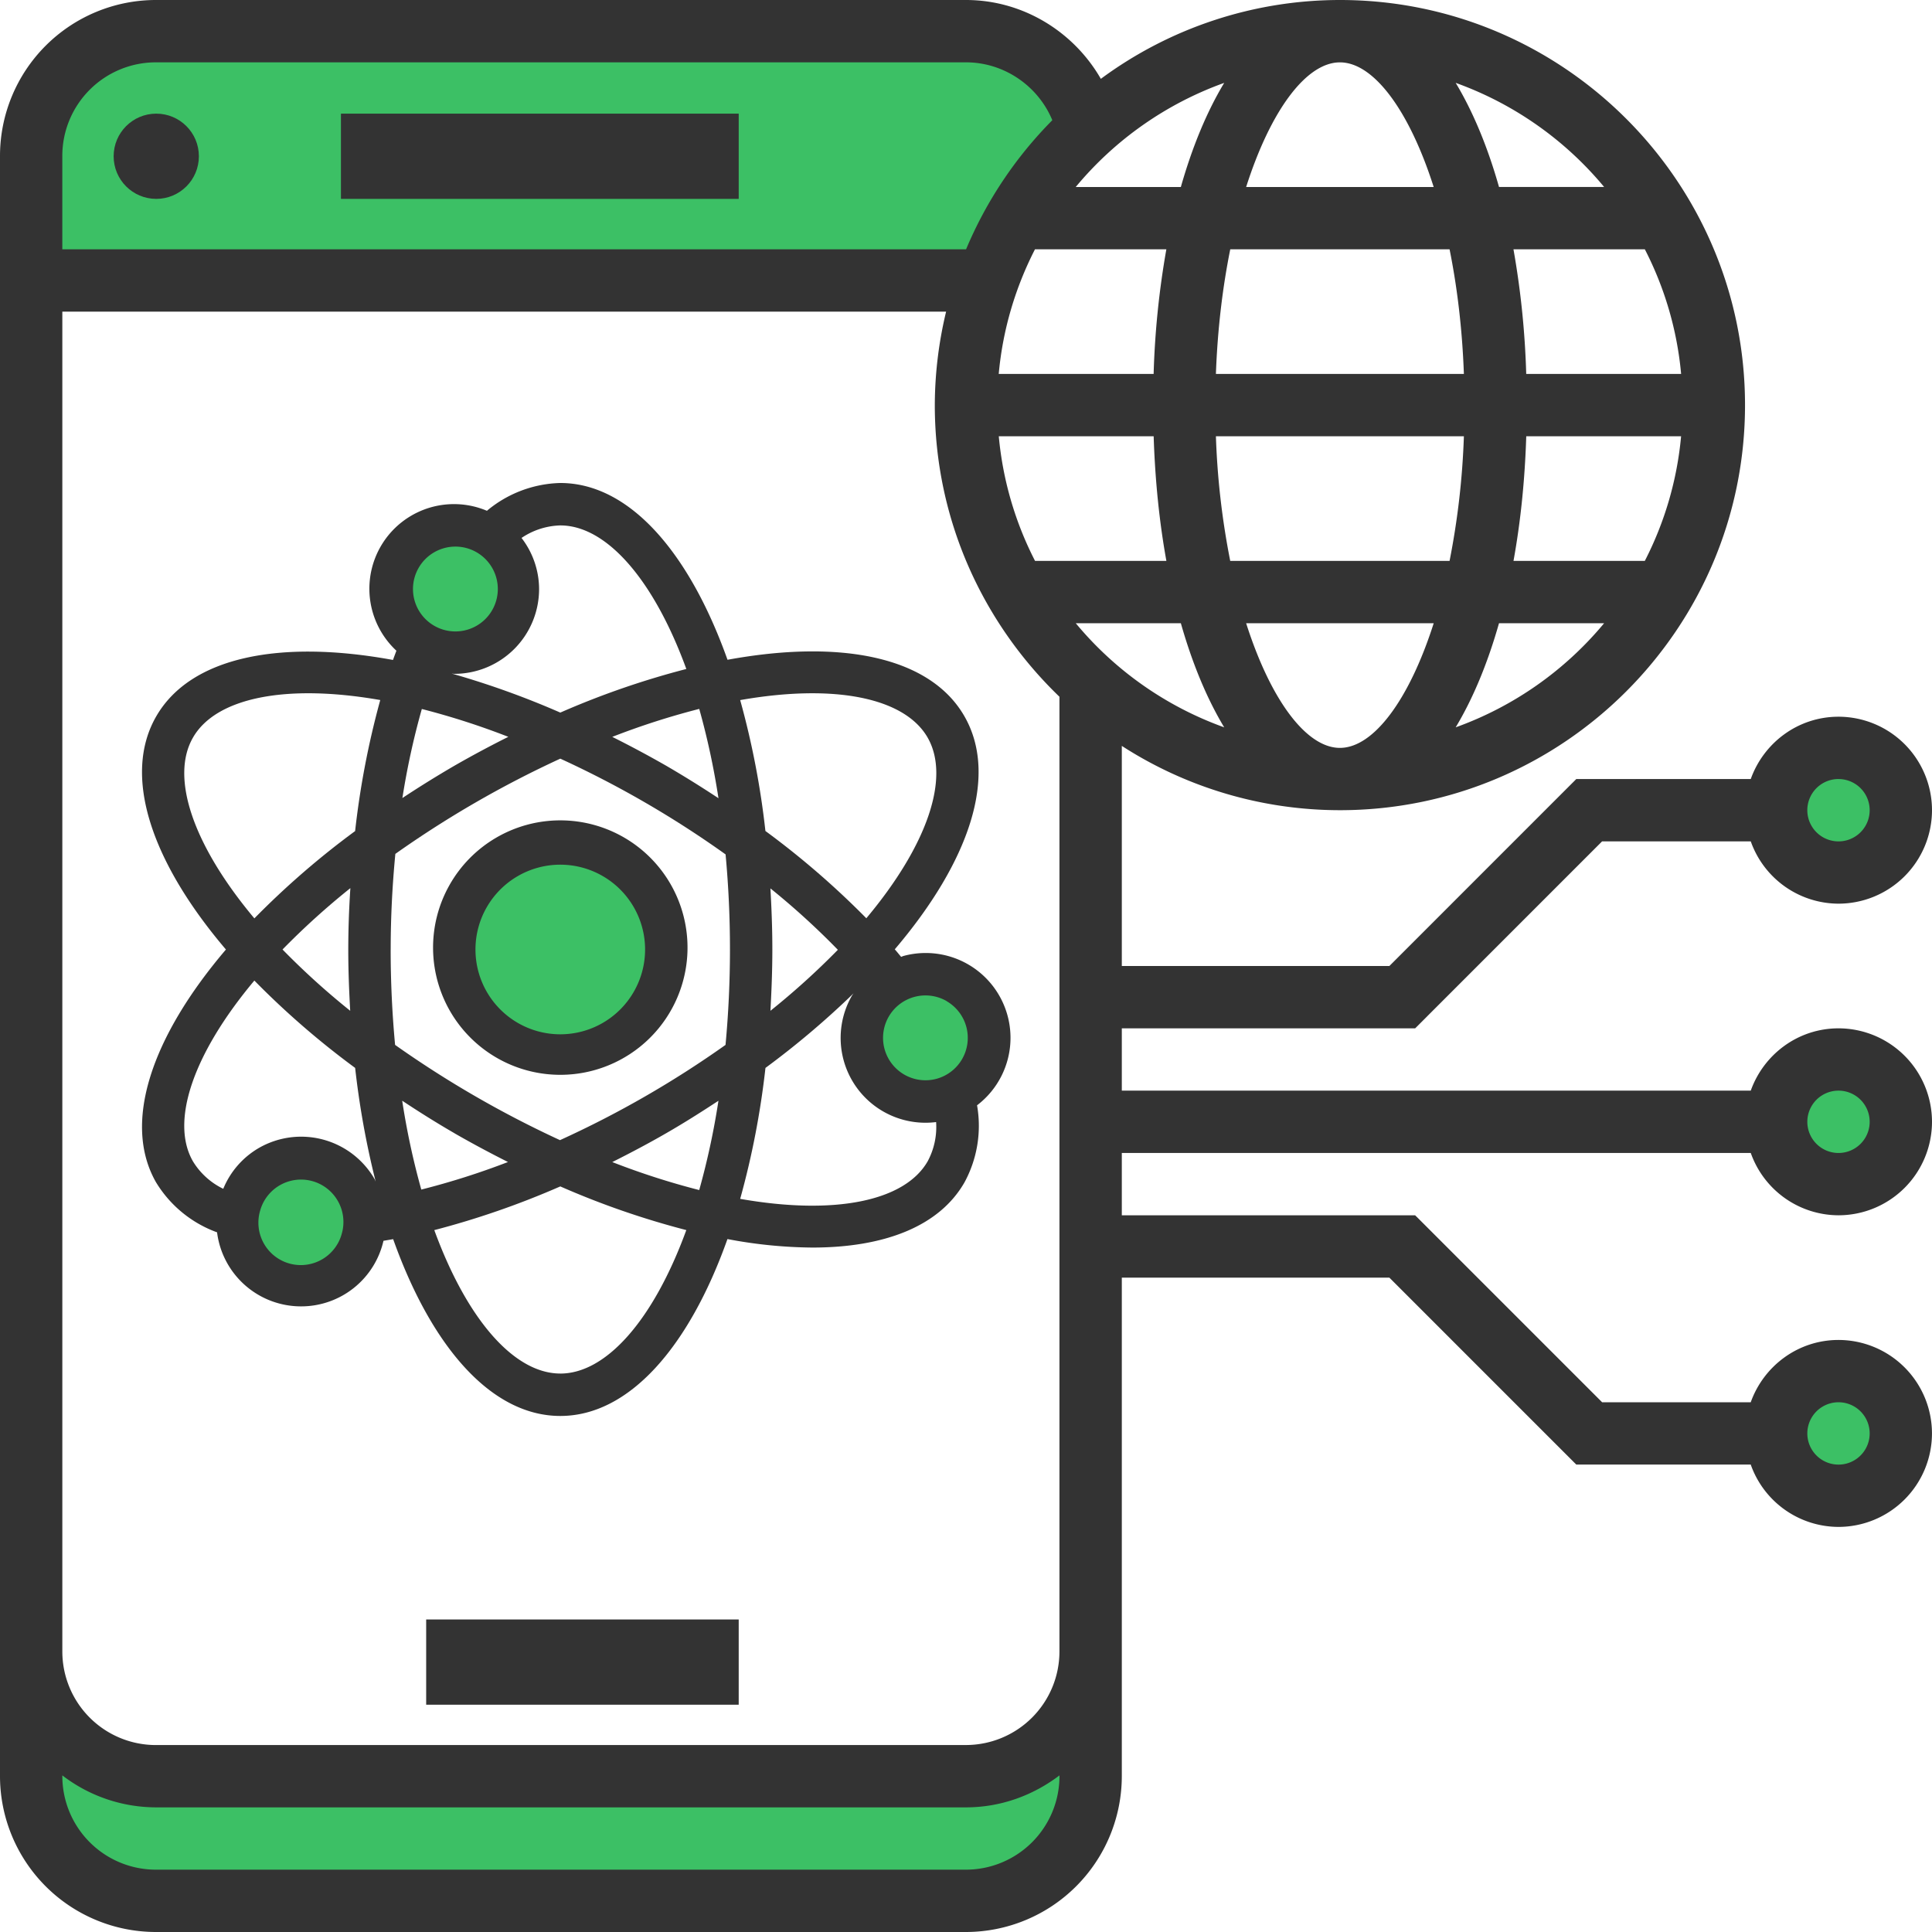 <svg width="68" height="68" xmlns="http://www.w3.org/2000/svg"><g fill="none"><path d="M61.621 40.58a3.286 3.286 0 003.089 2.194 3.294 3.294 0 003.29-3.29 3.294 3.294 0 00-3.29-3.29c-1.428 0-2.635.92-3.089 2.193H39.484v-2.193h10.325l6.58-6.581h5.232a3.286 3.286 0 003.089 2.193 3.294 3.294 0 003.29-3.29 3.294 3.294 0 00-3.29-3.29c-1.428 0-2.635.92-3.089 2.193h-6.14L48.901 34h-9.417v-7.747a14.154 14.154 0 007.677 2.263c7.862 0 14.258-6.396 14.258-14.258C61.42 6.396 55.023 0 47.161 0a14.163 14.163 0 00-8.415 2.775C37.788 1.107 35.994 0 34 0H5.484A5.49 5.49 0 000 5.484v57.032A5.49 5.49 0 005.484 68H34a5.49 5.49 0 005.484-5.484V44.968H48.9l6.58 6.58h6.14a3.286 3.286 0 003.089 2.194 3.294 3.294 0 003.29-3.29 3.294 3.294 0 00-3.29-3.29c-1.428 0-2.635.92-3.089 2.193h-5.23l-6.581-6.58H39.484V40.58H61.62zM43.088 2.917c-.608 1.008-1.122 2.244-1.526 3.665h-3.7a12.105 12.105 0 015.226-3.665zm7.373 3.665H43.86c.866-2.713 2.122-4.387 3.301-4.387 1.18 0 2.435 1.674 3.3 4.387zm8.709 6.58h-5.452a30.08 30.08 0 00-.449-4.387h4.624a11.934 11.934 0 011.277 4.387zM47.16 26.323c-1.179 0-2.435-1.675-3.3-4.388h6.602c-.867 2.713-2.123 4.388-3.302 4.388zm-3.86-6.581a27.197 27.197 0 01-.504-4.387h8.728a27.321 27.321 0 01-.504 4.387H43.3zm10.417-4.387h5.452a11.955 11.955 0 01-1.277 4.387H53.27c.247-1.357.4-2.83.449-4.387zm-2.193-2.194h-8.728c.057-1.587.238-3.06.505-4.387h7.719c.267 1.326.447 2.8.504 4.387zM36.428 8.774h4.624a30.08 30.08 0 00-.448 4.387h-5.452c.142-1.568.59-3.048 1.276-4.387zm4.177 6.58c.05 1.557.202 3.031.448 4.388H36.43a11.976 11.976 0 01-1.276-4.387h5.452zm.957 6.581c.404 1.42.918 2.657 1.526 3.665a12.096 12.096 0 01-5.225-3.665h3.7zm9.673 3.665c.606-1.008 1.122-2.244 1.525-3.665h3.7a12.105 12.105 0 01-5.225 3.665zM56.46 6.58h-3.7c-.403-1.42-.918-2.656-1.525-3.664a12.118 12.118 0 015.225 3.665zM34 61.42H5.484a3.294 3.294 0 01-3.29-3.291V10.968H33.3a14.215 14.215 0 00-.398 3.29c0 4.03 1.69 7.669 4.387 10.265v33.606a3.294 3.294 0 01-3.29 3.29z" fill="#333"/><path d="M64.71 38.387a1.097 1.097 0 11-.001 2.194 1.097 1.097 0 010-2.194zm0-10.967a1.097 1.097 0 11-.001 2.194 1.097 1.097 0 010-2.195zm0 21.935a1.097 1.097 0 11-.001 2.194 1.097 1.097 0 010-2.194zM5.484 2.194H34c1.34 0 2.538.83 3.038 2.037a14.308 14.308 0 00-3.035 4.543H2.193v-3.29a3.294 3.294 0 013.29-3.29z" fill="#3CC065"/><path fill="#333" d="M15 57h11v3H15z"/><circle fill="#333" cx="5.5" cy="5.5" r="1.5"/><path fill="#333" d="M12 4h14v3H12z"/><path d="M34 65.806H5.484a3.294 3.294 0 01-3.29-3.29v-.028a5.427 5.427 0 003.29 1.125H34c1.24 0 2.371-.429 3.29-1.125v.028a3.294 3.294 0 01-3.29 3.29z" fill="#3CC065"/><path d="M5.501 41.628a4.18 4.18 0 002.139 1.746 2.978 2.978 0 002.964 2.606 2.972 2.972 0 002.893-2.308l.341-.058c1.355 3.807 3.465 6.223 5.883 6.223 2.417 0 4.528-2.416 5.883-6.226.985.19 1.984.29 2.986.299 2.537 0 4.464-.746 5.351-2.284a4.17 4.17 0 00.448-2.723 2.985 2.985 0 00-2.583-5.258c-.031.008-.058.024-.09.033-.074-.088-.144-.177-.223-.265 2.62-3.077 3.657-6.113 2.448-8.209-1.208-2.096-4.357-2.713-8.335-1.982C24.249 19.417 22.139 17 19.72 17a4.18 4.18 0 00-2.582.978 2.978 2.978 0 00-3.186 4.925c-.04.108-.081.215-.12.325-3.975-.73-7.123-.111-8.332 1.983-1.209 2.094-.17 5.13 2.452 8.209-2.622 3.077-3.66 6.114-2.452 8.208zm8.25-8.21c0-1.145.059-2.27.164-3.364a36.345 36.345 0 015.806-3.352 35.32 35.32 0 015.817 3.37 36.24 36.24 0 01-.002 6.705 35.383 35.383 0 01-5.826 3.352 36.626 36.626 0 01-5.804-3.352 36.2 36.2 0 01-.156-3.358zm-1.425 2.158a26.382 26.382 0 01-2.382-2.157 26.527 26.527 0 012.388-2.16 33.26 33.26 0 00-.074 2.16c0 .728.028 1.45.068 2.157zm1.837-7.488c.165-1.057.393-2.104.684-3.134 1.034.265 2.05.592 3.045.98a37.26 37.26 0 00-1.903 1.02 38.04 38.04 0 00-1.826 1.134zm7.388-2.153c1-.39 2.021-.718 3.06-.984.29 1.033.515 2.083.677 3.144a37.77 37.77 0 00-1.834-1.14 38.27 38.27 0 00-1.905-1.02h.002zm5.567 5.335a26.652 26.652 0 012.372 2.16 26.651 26.651 0 01-2.373 2.146c.038-.707.067-1.422.067-2.157 0-.736-.028-1.445-.068-2.15h.002zm-1.831 7.473a26.408 26.408 0 01-.677 3.143 26.485 26.485 0 01-3.06-.985c.637-.32 1.274-.655 1.904-1.019.631-.363 1.24-.75 1.833-1.139zm-9.298 1.14c.632.364 1.263.7 1.89 1.016a26.63 26.63 0 01-3.051.97 26.339 26.339 0 01-.672-3.128c.59.391 1.197.773 1.833 1.141zm3.732 8.461c-1.605 0-3.27-1.862-4.435-5.048 1.517-.395 3-.91 4.435-1.538a29.282 29.282 0 004.435 1.537c-1.164 3.187-2.83 5.05-4.435 5.05zm12.926-7.463c-.803 1.39-3.25 1.903-6.595 1.315.42-1.51.716-3.051.89-4.609a30.098 30.098 0 003.098-2.622c-.015.026-.036.047-.052.074a2.985 2.985 0 002.96 4.454c.033.482-.071.963-.301 1.388zm0-14.925c.802 1.39.023 3.763-2.155 6.364a29.62 29.62 0 00-3.552-3.072 29.188 29.188 0 00-.888-4.607c3.344-.588 5.792-.076 6.595 1.315zm-8.49-2.41a29.296 29.296 0 00-4.436 1.535 30.041 30.041 0 00-3.82-1.373c.03 0 .058.009.088.009a2.985 2.985 0 002.985-2.986 2.955 2.955 0 00-.618-1.797 2.553 2.553 0 011.365-.441c1.605 0 3.272 1.865 4.436 5.054zm-17.362 2.41c.801-1.39 3.247-1.902 6.589-1.317a29.831 29.831 0 00-.885 4.612 29.255 29.255 0 00-3.546 3.073c-2.18-2.603-2.964-4.978-2.158-6.368zm2.158 8.557a29.288 29.288 0 003.547 3.074c.15 1.347.391 2.682.722 3.997-.015-.027-.022-.056-.037-.083a2.985 2.985 0 00-4.079-1.093 2.96 2.96 0 00-1.248 1.434 2.548 2.548 0 01-1.063-.96c-.806-1.39-.023-3.766 2.158-6.37z" fill="#333"/><path d="M24.198 33.419a4.478 4.478 0 10-8.955 0 4.478 4.478 0 008.955 0z" fill="#333"/><path d="M12.04 43.38a1.493 1.493 0 11-2.883-.773 1.493 1.493 0 012.884.773zm3.95-24.141a1.493 1.493 0 110 2.985 1.493 1.493 0 010-2.985zm17.328 15.999a1.493 1.493 0 01-.358 2.733 1.493 1.493 0 11.36-2.735l-.002.002zm-16.583-1.819a2.985 2.985 0 115.97 0 2.985 2.985 0 01-5.97 0z" fill="#3CC065"/></g></svg>